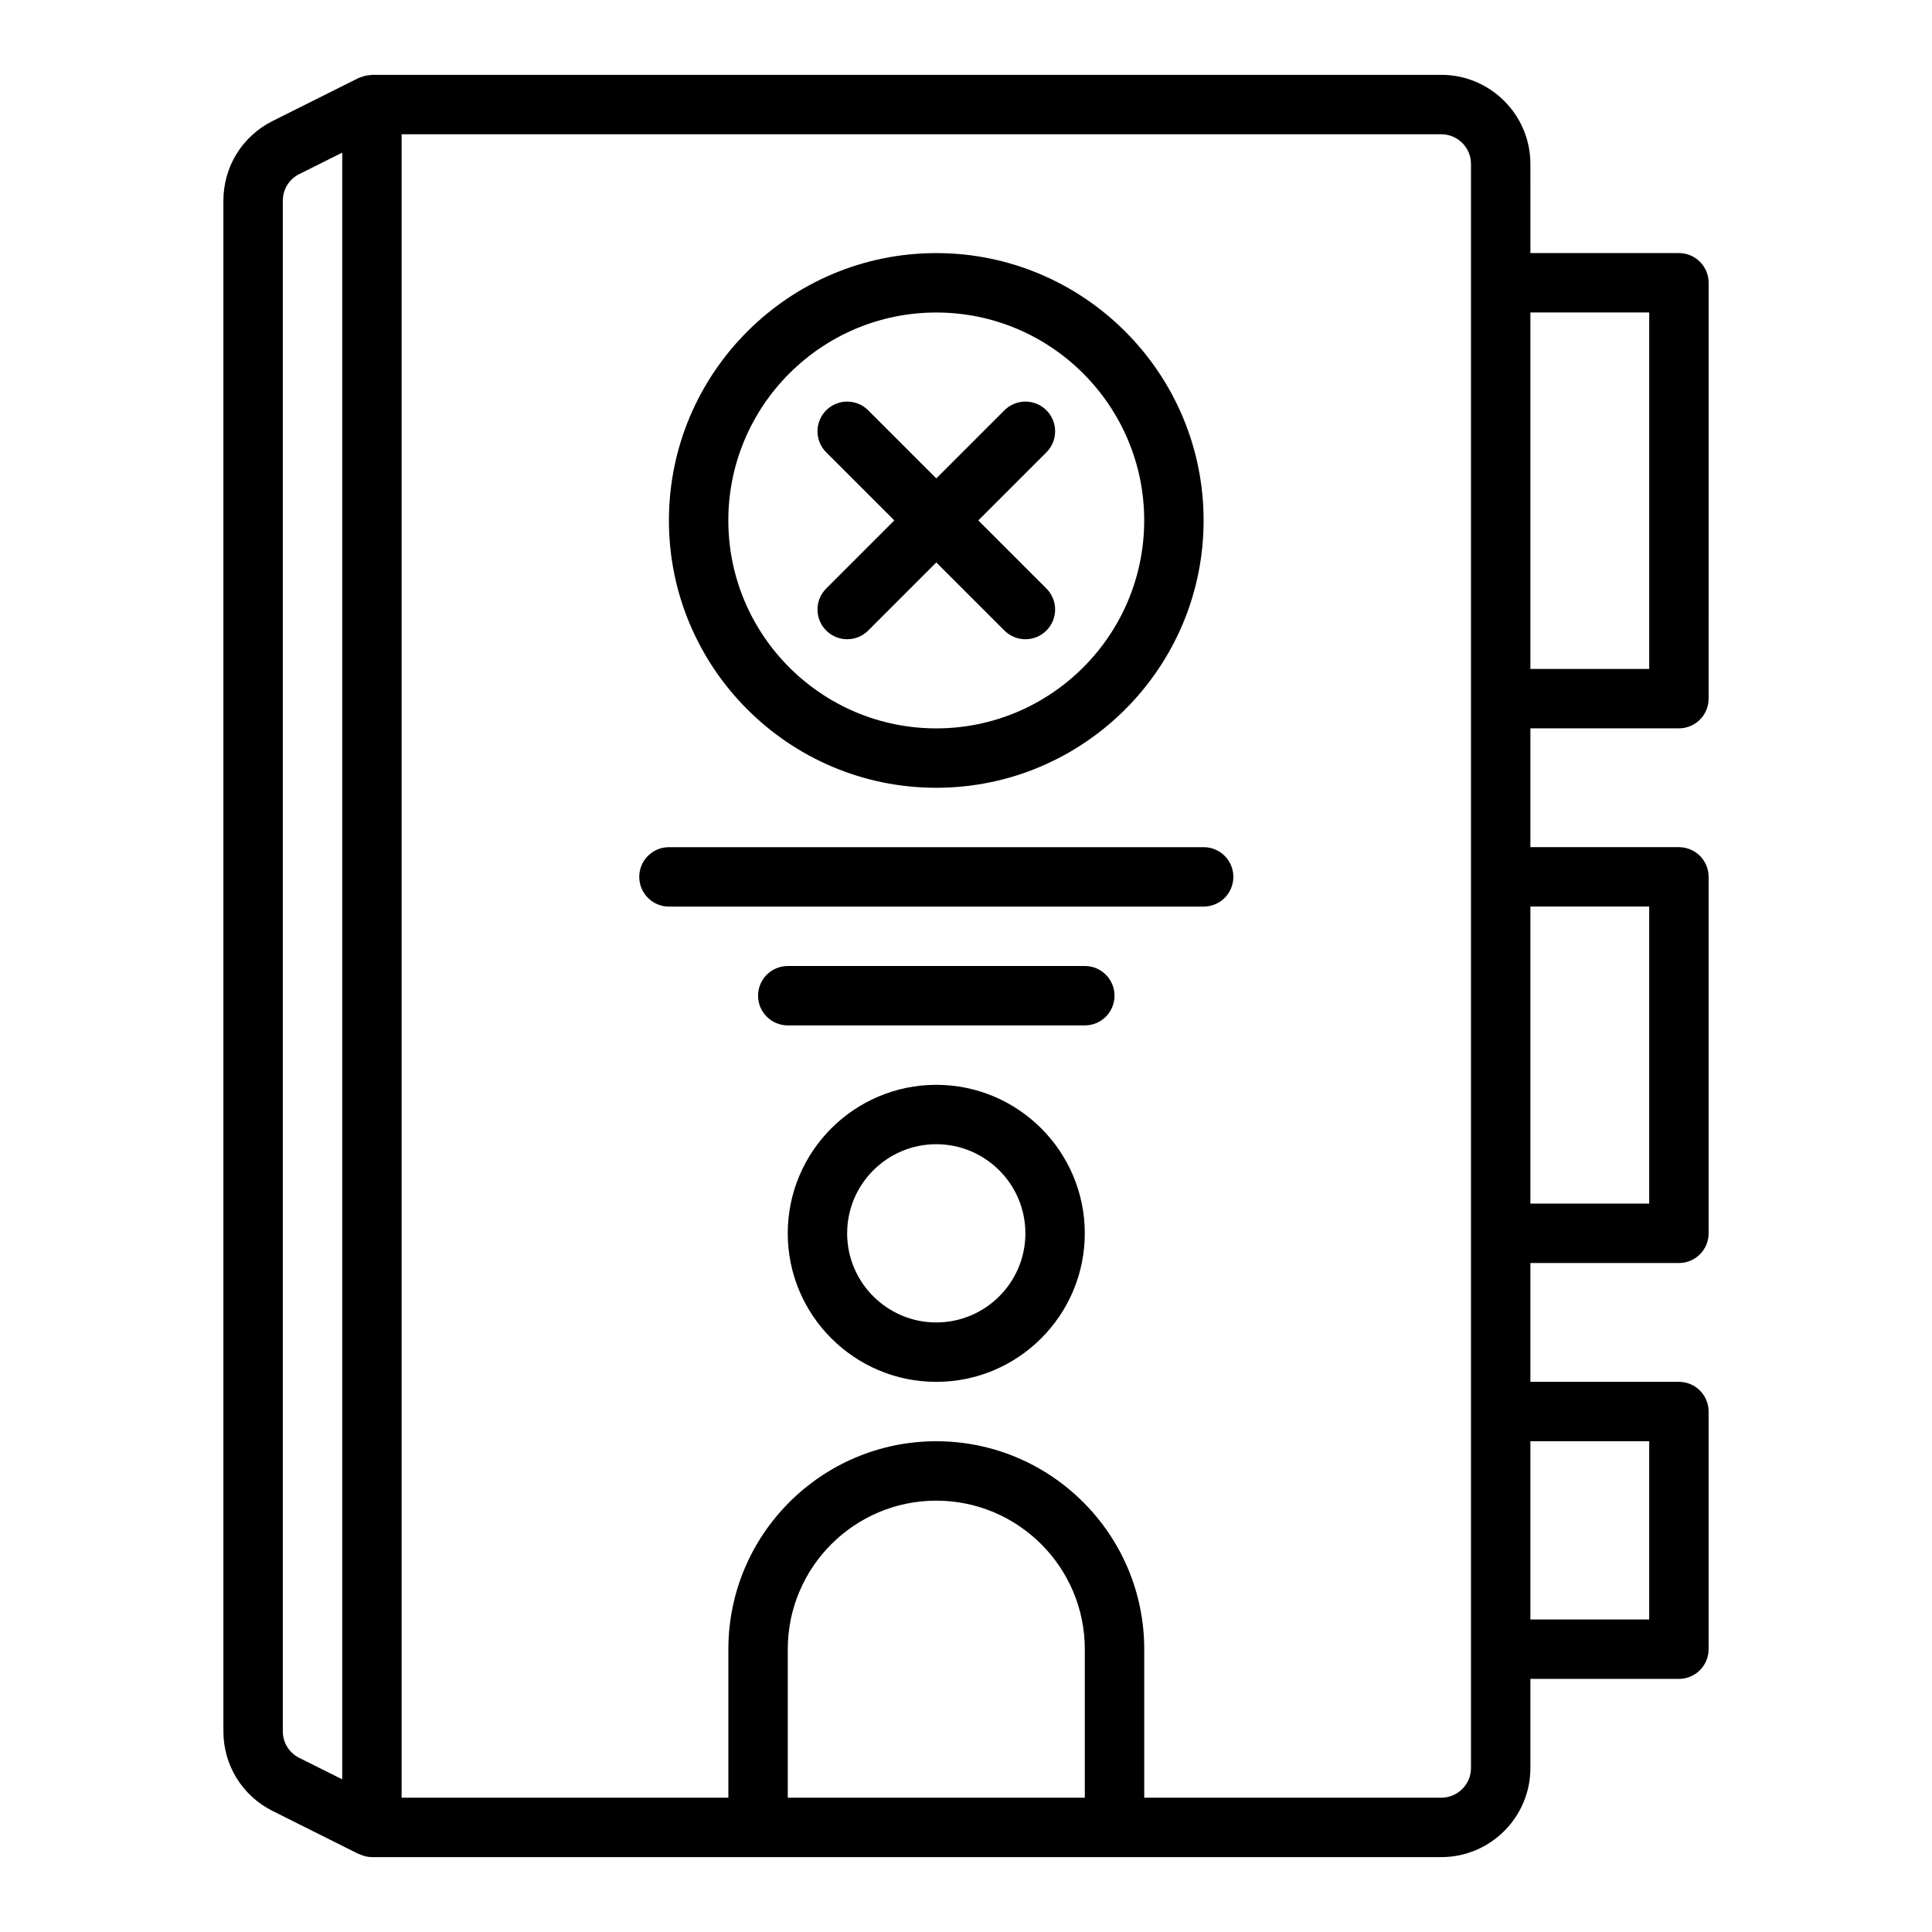 <?xml version="1.0" encoding="UTF-8"?>
<!-- Uploaded to: SVG Repo, www.svgrepo.com, Generator: SVG Repo Mixer Tools -->
<svg fill="#000000" width="800px" height="800px" version="1.1" viewBox="144 144 512 512" xmlns="http://www.w3.org/2000/svg">
 <g>
  <path d="m588.93 337.02c4.348 0 7.871-3.523 7.871-7.871l0.004-110.21c0-4.348-3.523-7.871-7.871-7.871h-39.359l-0.004-23.617c0-13.023-10.594-23.617-23.617-23.617h-283.39c-0.113 0-0.207 0.059-0.32 0.062-0.812 0.031-1.609 0.195-2.387 0.48-0.176 0.066-0.352 0.105-0.52 0.18-0.098 0.043-0.199 0.055-0.297 0.102l-22.785 11.402c-8.051 4.027-13.051 12.121-13.051 21.121v405.63c0 9 5 17.094 13.055 21.121l22.785 11.395c0.07 0.035 0.148 0.02 0.219 0.051 1.012 0.469 2.109 0.777 3.301 0.777h283.39c13.023 0 23.617-10.594 23.617-23.617v-23.617h39.359c4.348 0 7.871-3.523 7.871-7.871v-62.977c0-4.348-3.523-7.871-7.871-7.871h-39.359v-31.488h39.359c4.348 0 7.871-3.523 7.871-7.871v-94.465c0-4.348-3.523-7.871-7.871-7.871h-39.359v-31.488zm-7.871-110.21v94.465h-31.488v-94.465zm-362.11 376v-405.63c0-3 1.668-5.695 4.352-7.039l11.395-5.695v431.1l-11.395-5.695c-2.684-1.344-4.352-4.043-4.352-7.039zm133.82 17.598v-39.359c0-21.703 17.66-39.359 39.359-39.359 21.703 0 39.359 17.66 39.359 39.359v39.359zm181.06-7.871c0 4.34-3.531 7.871-7.871 7.871h-78.723v-39.359c0-30.387-24.719-55.105-55.105-55.105s-55.105 24.719-55.105 55.105v39.359h-86.59v-440.83h275.52c4.34 0 7.871 3.531 7.871 7.871v393.6zm47.23-86.594v47.23h-31.488v-47.23zm0-141.7v78.719h-31.488v-78.719z"/>
  <path d="m392.12 431.49c-21.703 0-39.359 17.66-39.359 39.359 0 21.703 17.66 39.359 39.359 39.359 21.703 0 39.359-17.66 39.359-39.359 0.004-21.703-17.656-39.359-39.359-39.359zm0 62.973c-13.023 0-23.617-10.594-23.617-23.617s10.594-23.617 23.617-23.617 23.617 10.594 23.617 23.617c0 13.027-10.594 23.617-23.617 23.617z"/>
  <path d="m362.95 311.1c1.535 1.535 3.551 2.305 5.566 2.305s4.027-0.77 5.566-2.305l18.047-18.051 18.051 18.051c1.539 1.535 3.551 2.305 5.566 2.305 2.016 0 4.027-0.77 5.566-2.305 3.074-3.074 3.074-8.055 0-11.133l-18.051-18.051 18.051-18.051c3.074-3.074 3.074-8.055 0-11.133-3.074-3.074-8.055-3.074-11.133 0l-18.051 18.051-18.051-18.051c-3.074-3.074-8.055-3.074-11.133 0-3.074 3.074-3.074 8.055 0 11.133l18.055 18.051-18.051 18.051c-3.074 3.074-3.074 8.055 0 11.133z"/>
  <path d="m392.12 352.77c39.062 0 70.848-31.785 70.848-70.848s-31.785-70.848-70.848-70.848-70.848 31.785-70.848 70.848 31.785 70.848 70.848 70.848zm0-125.95c30.387 0 55.105 24.719 55.105 55.105s-24.719 55.105-55.105 55.105-55.105-24.719-55.105-55.105c0.004-30.383 24.723-55.105 55.105-55.105z"/>
  <path d="m462.98 368.51h-141.7c-4.348 0-7.871 3.523-7.871 7.871 0 4.348 3.523 7.871 7.871 7.871h141.7c4.348 0 7.871-3.523 7.871-7.871 0.004-4.348-3.523-7.871-7.867-7.871z"/>
  <path d="m431.49 400h-78.723c-4.348 0-7.871 3.523-7.871 7.871s3.523 7.871 7.871 7.871h78.719c4.348 0 7.871-3.523 7.871-7.871 0.004-4.348-3.523-7.871-7.867-7.871z"/>
 </g>
</svg>